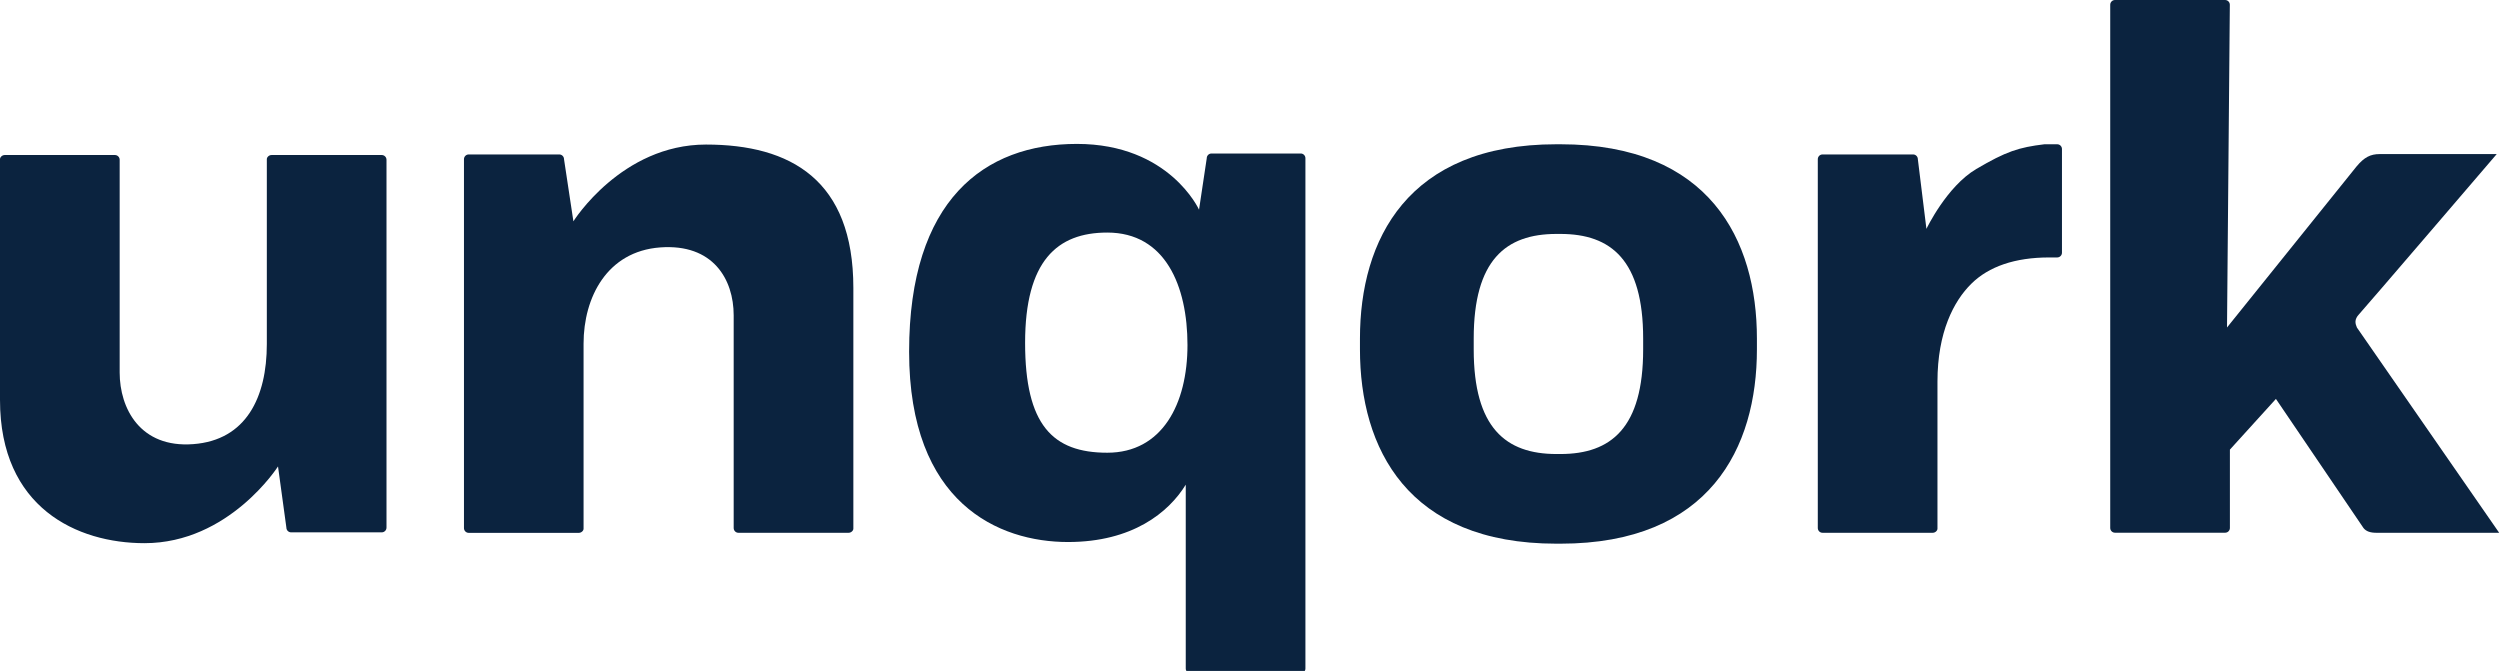 <svg width="354" height="95" viewBox="0 0 354 95" fill="none" xmlns="http://www.w3.org/2000/svg">
<g clip-path="url(#clip0)">
<path d="M289.493 20.428H291.301C291.679 20.428 291.975 20.735 291.975 21.103V35.781C291.975 36.158 291.669 36.455 291.301 36.455H290.157C285.336 36.455 281.607 37.731 279.125 40.193C276.643 42.645 274.345 47.057 274.345 54.044V74.86C274.345 75.136 274.039 75.443 273.671 75.443H258.074C257.696 75.443 257.4 75.136 257.4 74.768V22.543C257.4 22.165 257.706 21.869 258.074 21.869H270.893C271.271 21.869 271.567 22.175 271.567 22.543L272.782 32.41C272.782 32.41 275.632 26.414 279.84 23.932C284.069 21.44 285.857 20.868 289.493 20.428Z" fill="#0B233F"/>
<path d="M120.835 40.765V74.86C120.835 75.136 120.528 75.443 120.161 75.443H104.563C104.186 75.443 103.889 75.136 103.889 74.769C103.889 74.769 103.889 49.733 103.889 44.647C103.889 39.56 100.978 34.473 93.471 35.035C85.963 35.597 82.633 42.093 82.633 48.661V74.871C82.633 75.146 82.327 75.453 81.959 75.453H66.372C65.994 75.453 65.698 75.146 65.698 74.779V22.543C65.698 22.165 66.005 21.869 66.372 21.869H79.191C79.569 21.869 79.865 22.175 79.865 22.543L81.193 31.337C81.193 31.337 87.986 20.469 99.967 20.469C111.948 20.469 120.835 25.474 120.835 40.765Z" fill="#0B233F"/>
<path d="M0 56.628V22.533C0 22.257 0.306 21.951 0.674 21.951H16.271C16.649 21.951 16.945 22.257 16.945 22.625C16.945 22.625 16.945 47.66 16.945 52.746C16.945 57.833 19.846 63.461 27.364 62.889C34.871 62.328 37.783 56.23 37.783 48.722V22.533C37.783 22.257 38.089 21.951 38.457 21.951H54.054C54.432 21.951 54.728 22.257 54.728 22.625V74.707C54.728 75.085 54.422 75.381 54.054 75.381H41.225C40.847 75.381 40.551 75.075 40.551 74.707L39.366 66.046C39.366 66.046 32.441 76.913 20.459 76.913C10.929 76.913 0 71.919 0 56.628Z" fill="#0B233F"/>
<path d="M184.848 22.4V94.666C184.848 95.044 184.541 95.34 184.174 95.34H168.576C168.198 95.34 167.902 95.034 167.902 94.666V68.63C165.492 72.562 160.344 76.75 151.233 76.75C141.437 76.75 128.73 71.296 128.73 49.795C128.73 28.294 139.394 20.378 152.489 20.378C165.584 20.378 169.782 29.693 169.782 29.693L170.875 22.41C170.875 22.032 171.181 21.736 171.549 21.736H184.174C184.541 21.726 184.848 22.032 184.848 22.4ZM156.789 32.931C149.68 32.931 145.155 36.955 145.155 48.548C145.155 60.142 149.026 64.105 156.789 64.105C164.552 64.105 168.147 57.22 168.147 48.855C168.147 40.489 165.012 32.931 156.789 32.931Z" fill="#0B233F"/>
<path d="M220.955 20.428H220.393C199.26 20.428 192.57 33.993 192.57 47.936V49.478C192.57 63.42 199.26 76.985 220.393 76.985H220.955C242.088 76.985 248.779 63.42 248.779 49.478V47.936C248.779 33.993 242.088 20.428 220.955 20.428ZM232.671 49.478C232.671 60.571 228.146 64.289 220.955 64.289H220.393C213.203 64.289 208.678 60.56 208.678 49.478V47.936C208.678 36.843 213.203 33.125 220.393 33.125H220.955C228.146 33.125 232.671 36.853 232.671 47.936V49.478Z" fill="#0B233F"/>
<path d="M333.741 46.383C333.506 45.831 333.333 45.249 334.037 44.504C334.742 43.758 353.536 21.818 353.536 21.818C353.536 21.818 338.286 21.818 336.969 21.818C335.651 21.818 334.783 22.267 333.7 23.554L315.345 46.373L315.744 0.674C315.744 0.296 315.437 0 315.069 0H299.482C299.105 0 298.808 0.306 298.808 0.674V74.758C298.808 75.136 299.115 75.432 299.482 75.432H315.08C315.458 75.432 315.754 75.126 315.754 74.758V63.666L322.271 56.485L334.671 74.769C335.049 75.249 335.651 75.443 336.509 75.443H353.884L333.741 46.383Z" fill="#0B233F"/>
</g>
<defs>
<clipPath id="clip0">
<rect width="354" height="95" fill="white"/>
</clipPath>
</defs>
</svg>
